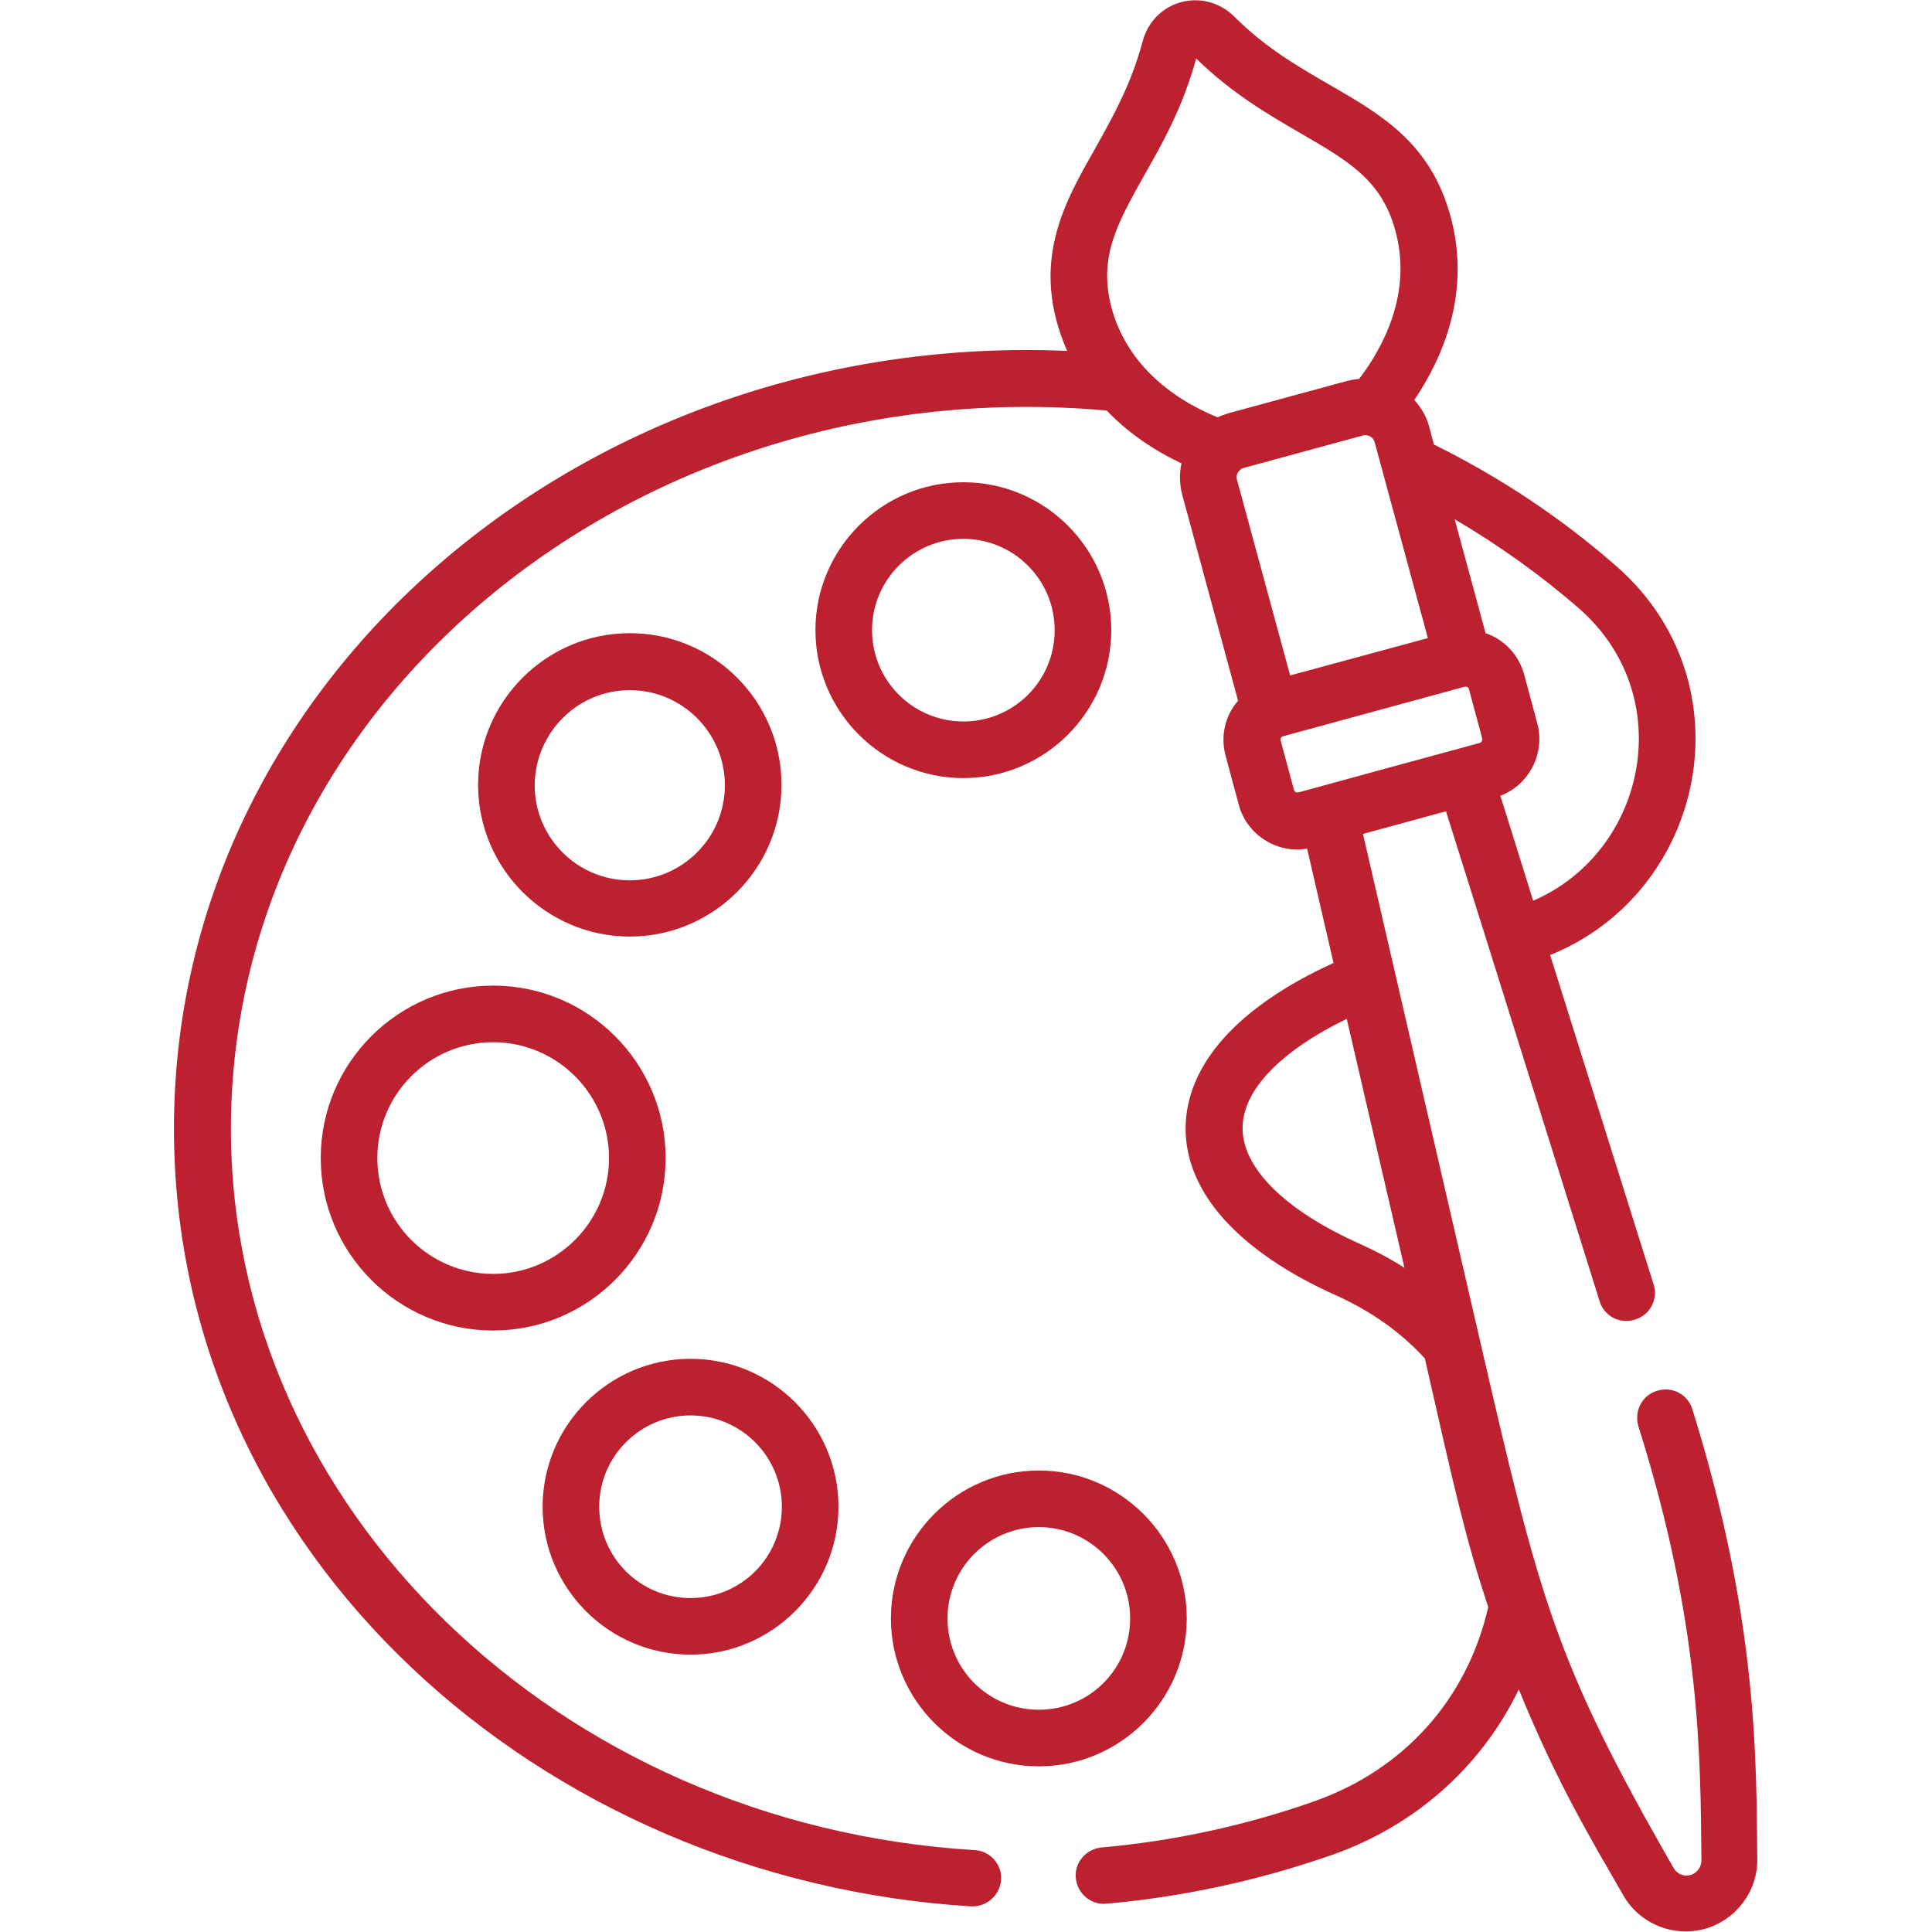<?xml version="1.0" encoding="utf-8"?>
<!-- Generator: Adobe Illustrator 25.4.5, SVG Export Plug-In . SVG Version: 6.00 Build 0)  -->
<svg version="1.1" id="Layer_1" xmlns="http://www.w3.org/2000/svg" xmlns:xlink="http://www.w3.org/1999/xlink" x="0px" y="0px"
	 viewBox="0 0 512 512" style="enable-background:new 0 0 512 512;" xml:space="preserve">
<style type="text/css">
	.st0{fill:#BD202E;}
</style>
<g>
	<path class="st0" d="M166.9,248.2c22.1,0,40.2-18,40.2-40.2s-18-40.2-40.2-40.2c-22.1,0-40.2,18-40.2,40.2S144.8,248.2,166.9,248.2
		z M166.9,182.9c13.9,0,25.2,11.3,25.2,25.2c0,13.9-11.3,25.2-25.2,25.2c-13.9,0-25.2-11.3-25.2-25.2
		C141.8,194.2,153,182.9,166.9,182.9z"/>
	<path class="st0" d="M255.3,206.2c21.6,0,39.2-17.6,39.2-39.2s-17.6-39.2-39.2-39.2s-39.2,17.6-39.2,39.2S233.7,206.2,255.3,206.2z
		 M255.3,142.8c13.3,0,24.2,10.8,24.2,24.2s-10.8,24.2-24.2,24.2c-13.3,0-24.2-10.8-24.2-24.2S242,142.8,255.3,142.8L255.3,142.8z"
		/>
	<path class="st0" d="M183,438.5c21.6,0,39.2-17.6,39.2-39.2s-17.6-39.2-39.2-39.2s-39.2,17.6-39.2,39.2S161.4,438.5,183,438.5
		L183,438.5z M183,375.1c13.3,0,24.2,10.8,24.2,24.2s-10.8,24.2-24.2,24.2s-24.2-10.8-24.2-24.2S169.7,375.1,183,375.1L183,375.1z"
		/>
	<path class="st0" d="M275.3,468.1c21.6,0,39.2-17.6,39.2-39.2s-17.6-39.2-39.2-39.2c-21.6,0-39.2,17.6-39.2,39.2
		S253.7,468.1,275.3,468.1z M275.3,404.7c13.3,0,24.2,10.8,24.2,24.2s-10.8,24.2-24.2,24.2s-24.2-10.8-24.2-24.2
		S262,404.7,275.3,404.7z"/>
	<path class="st0" d="M85,306.9c0,25.2,20.5,45.7,45.7,45.7s45.7-20.5,45.7-45.7c0-25.2-20.5-45.7-45.7-45.7S85,281.7,85,306.9z
		 M130.7,276.2c16.9,0,30.7,13.8,30.7,30.7c0,16.9-13.8,30.7-30.7,30.7S100,323.9,100,306.9C100,290,113.7,276.2,130.7,276.2z"/>
	<path class="st0" d="M46.1,299.1c0,113.1,97.5,199.1,211.2,206.1c0.2,0,0.3,0,0.5,0c3.9,0,7.2-3.1,7.5-7c0.3-4.1-2.9-7.7-7-7.9
		c-110.5-6.7-197.1-90.7-197.1-191.1c0-113.8,108.3-201.6,232.1-190.4c5.6,5.9,12.6,10.6,19.8,14c-0.6,2.7-0.5,5.7,0.2,8.3
		l14.8,54.6c-3.5,4-4.7,9.5-3.3,14.6l3.5,13c2.1,7.9,10.1,13,18.1,11.6l7,30.3c-25.3,11.5-39.2,27-39.2,43.9
		c0,17,14.2,32.7,39.9,44.2c9.1,4.1,17.1,9.7,23.5,16.7c8.2,36.2,10.8,47.7,16.8,65.9c-5.6,24.4-22.3,43.1-46.2,51.5
		c-18.2,6.4-37.1,10.5-56.3,12.2c-4.1,0.4-7.2,4-6.8,8.1c0.4,4.1,4,7.2,8.1,6.8c20.4-1.8,40.6-6.2,60-13
		c22.1-7.8,39.5-23.5,49.3-43.8c10,24.6,19.2,39.8,27.7,54.6c4.3,7.5,13.1,11.1,21.5,8.9c8.3-2.3,14.1-9.9,14-18.5
		c-0.3-25.1,0.4-62.9-17.2-119.2c-1.2-4-5.4-6.2-9.4-4.9c-4,1.2-6.1,5.4-4.9,9.4C450.9,431,450.6,466,450.9,493
		c0,1.8-1.2,3.4-2.9,3.9c-1.8,0.5-3.6-0.3-4.5-1.9c-31.6-55-35.5-71.4-51.4-140.2c0,0-30.9-133.8-30.9-133.8l22-6l11.2,35.6v0
		l29.5,94.2c1.2,4,5.4,6.2,9.4,4.9c4-1.2,6.2-5.4,4.9-9.4l-27.4-87.2c41.3-16.7,52.9-72.2,17.5-103.1
		c-14.5-12.7-30.7-23.5-48.3-32.2l-1.2-4.5c-0.7-2.8-2.1-5.2-4-7.3c7.6-11.2,15.1-28.5,9.6-48.7c-5.3-19.4-18.3-26.9-32-34.8
		c-8.3-4.8-17-9.8-25.3-18.1c-8.1-8-21.4-4.4-24.3,6.6c-3,11.3-7.9,20-12.6,28.4c-7.9,14-17.6,30.2-7.4,53.6
		C155.4,87.5,46.1,179.8,46.1,299.1L46.1,299.1z M372.2,336c-3.7-2.4-7.7-4.5-11.9-6.4c-19.7-8.8-31-20-31-30.6
		c0-10.1,10-20.4,27.6-29L372.2,336z M418.4,161.2c26.6,23.2,18,64.5-12.1,77.5c-7.7-24.7-5.6-18-8.7-27.8c7.8-3,11.9-11.4,9.8-19.2
		l-3.5-13c-1.4-5.1-5.2-9.2-10.2-10.9l-8.2-30.2C397.2,144.5,408.3,152.4,418.4,161.2L418.4,161.2z M388.1,182L388.1,182
		c0.5-0.1,1.1,0.1,1.2,0.7l3.5,13c0.1,0.5-0.2,1.1-0.7,1.2c-10,2.7-38.9,10.6-48,13.1c-0.5,0.1-1.1-0.2-1.2-0.7l-3.5-13
		c-0.2-0.6,0.2-1.1,0.7-1.2L388.1,182z M378.4,169.1l-36.5,9.9l-14.1-51.9c-0.4-1.3,0.5-2.7,1.8-3.1l31.6-8.6
		c1.2-0.3,2.7,0.3,3.1,1.8C368.9,134.2,365.7,122.3,378.4,169.1L378.4,169.1z M303.1,46.7c4.9-8.6,10.4-18.3,13.9-31.2
		c9.5,9.3,19.2,14.9,27.8,19.9c12.4,7.2,21.4,12.3,25,25.8c4.5,16.4-3.2,30.8-9.6,39.2c-1,0.1-2.1,0.3-3,0.5l-31.6,8.6
		c-1,0.3-2.1,0.7-2.9,1.1c-13.3-5.4-24.3-15-28.1-28.9C291,68.2,296.1,59.2,303.1,46.7L303.1,46.7z"/>
</g>
</svg>

